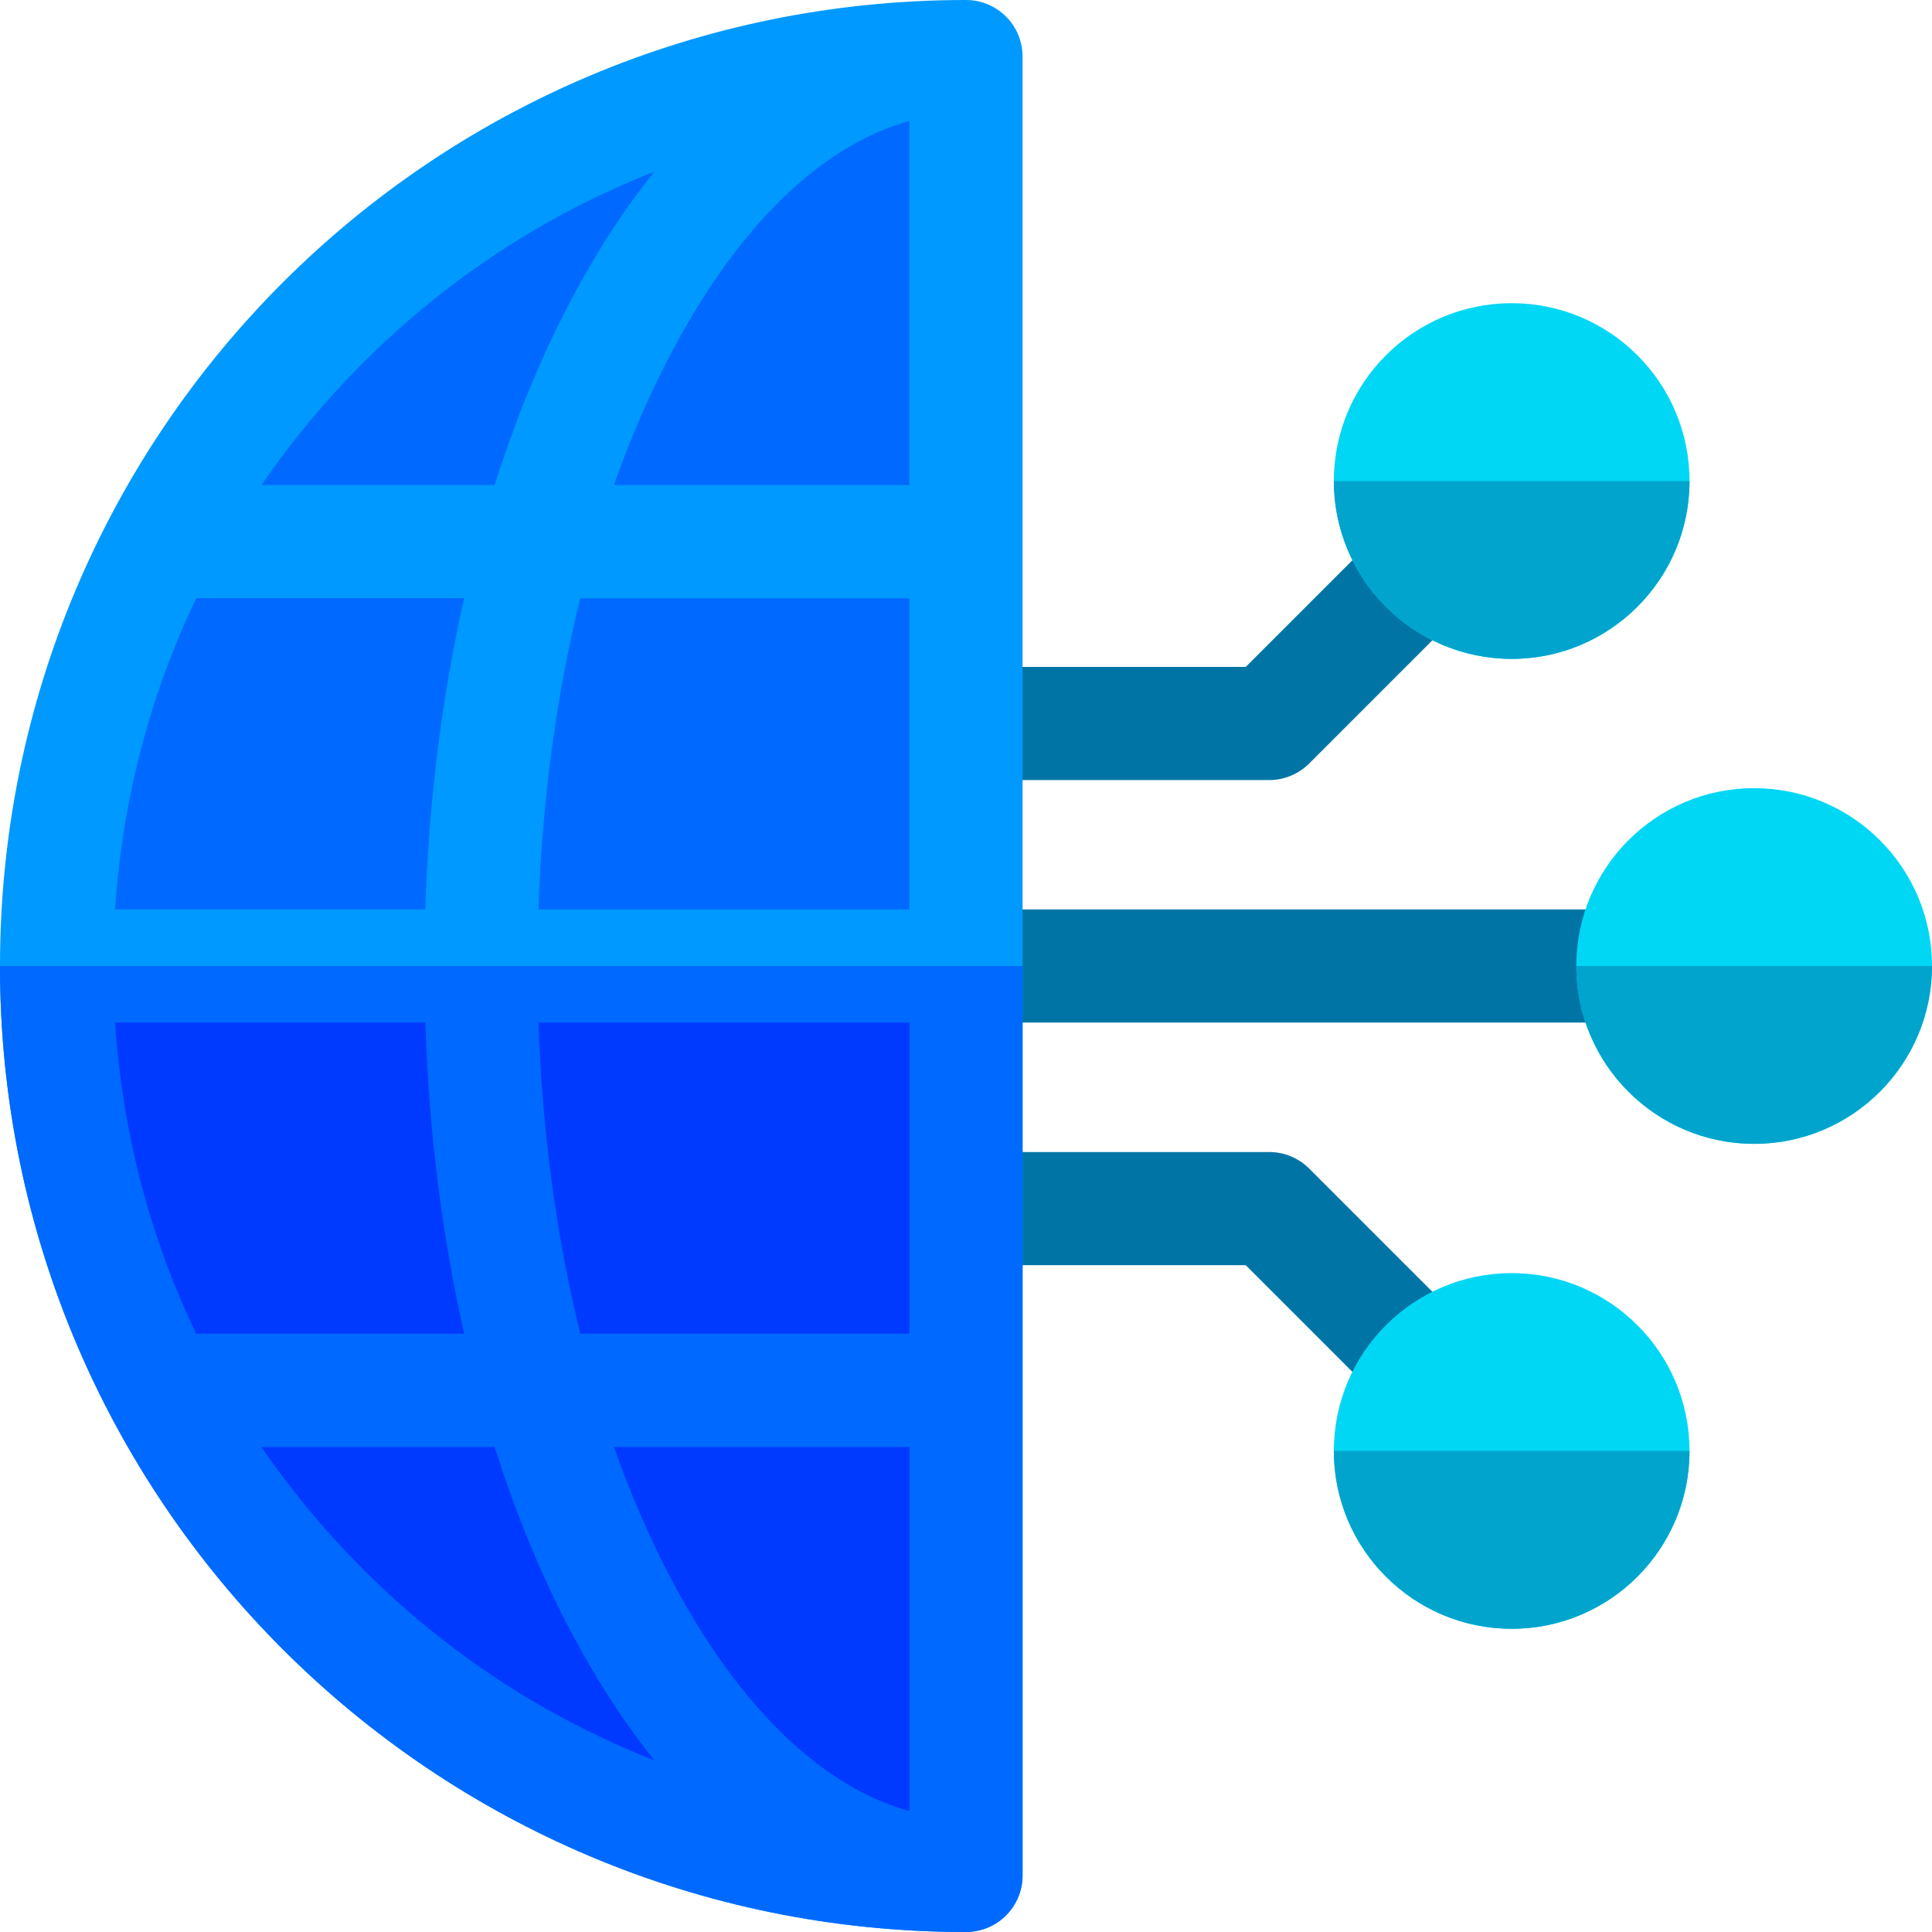 <?xml version="1.0" encoding="UTF-8"?>
<svg xmlns="http://www.w3.org/2000/svg" id="Layer_1" version="1.1" viewBox="0 0 512 512">
  <defs>
    <style>
      .st0 {
        fill: #0069ff;
      }

      .st1 {
        fill: #09f;
      }

      .st2 {
        fill: #00d7f5;
      }

      .st3 {
        fill: #0075a5;
      }

      .st4 {
        fill: #0039ff;
      }

      .st5 {
        fill: #00a4cc;
      }
    </style>
  </defs>
  <g>
    <path class="st3" d="M336.35,206.73h-80.35c-8.3,0-14.99-6.72-14.99-14.99s6.72-14.99,14.99-14.99h74.13l37.15-37.15c5.85-5.85,15.35-5.85,21.2,0,5.85,5.85,5.85,15.35,0,21.2l-41.54,41.54c-2.81,2.81-6.64,4.39-10.6,4.39h0Z"></path>
    <path class="st3" d="M367.28,372.43l-37.15-37.15h-74.13c-8.3,0-14.99-6.72-14.99-14.99s6.72-14.99,14.99-14.99h80.35c3.97,0,7.79,1.57,10.6,4.39l41.54,41.54c5.85,5.85,5.85,15.35,0,21.2-5.85,5.85-15.35,5.85-21.2,0h0Z"></path>
    <path class="st3" d="M432.72,270.99h-176.72c-8.3,0-14.99-6.72-14.99-14.99s6.72-14.99,14.99-14.99h176.72c8.3,0,14.99,6.72,14.99,14.99s-6.72,14.99-14.99,14.99Z"></path>
  </g>
  <circle class="st2" cx="400.61" cy="127.48" r="47.13"></circle>
  <path class="st5" d="M447.74,127.48c0,25.99-21.15,47.13-47.13,47.13s-47.13-21.15-47.13-47.13h94.27Z"></path>
  <circle class="st2" cx="464.87" cy="256" r="47.13"></circle>
  <path class="st5" d="M512,256c0,25.99-21.15,47.13-47.13,47.13s-47.13-21.15-47.13-47.13h94.27Z"></path>
  <circle class="st2" cx="400.61" cy="384.52" r="47.13"></circle>
  <path class="st5" d="M447.74,384.52c0,25.99-21.15,47.13-47.13,47.13s-47.13-21.15-47.13-47.13h94.27Z"></path>
  <path class="st1" d="M256,512C114.57,512,0,397.6,0,256S114.4,0,256,0c8.3,0,14.99,6.72,14.99,14.99v481.99c0,8.3-6.72,14.99-14.99,14.99v.03Z"></path>
  <path class="st0" d="M256,512c8.3,0,14.99-6.72,14.99-14.99v-241.01H0C0,397.6,114.57,512,256,512h0Z"></path>
  <path class="st4" d="M96.18,415.82c22.39,22.39,48.62,39.46,77.22,50.68-7.71-9.59-14.9-20.61-21.54-33.02-8.13-15.21-15.07-32.03-20.78-50h-61.79c7.87,11.47,16.85,22.3,26.89,32.34Z"></path>
  <path class="st4" d="M112.72,270.99H30.51c1.88,28.94,9.2,56.84,21.49,82.46h71.01c-5.88-25.99-9.39-53.8-10.29-82.46Z"></path>
  <path class="st0" d="M151.86,78.52c6.61-12.4,13.84-23.43,21.54-33.02-28.6,11.22-54.84,28.32-77.22,50.68-10.04,10.04-19.01,20.87-26.89,32.34h61.79c5.71-17.97,12.66-34.79,20.78-50h0Z"></path>
  <path class="st0" d="M123.01,158.53H52c-12.26,25.65-19.6,53.52-21.49,82.46h82.2c.9-28.69,4.42-56.47,10.29-82.46h0Z"></path>
  <path class="st4" d="M178.35,419.36c17.75,33.27,39.57,54.22,62.66,60.58v-96.46h-78.29c4.5,12.8,9.73,24.83,15.64,35.88h0Z"></path>
  <path class="st0" d="M142.72,241.01h98.26v-82.46h-87.21c-6.33,25.68-10.1,53.52-11.08,82.46h.03Z"></path>
  <path class="st0" d="M241.01,32.06c-23.09,6.36-44.91,27.34-62.66,60.58-5.91,11.08-11.14,23.09-15.64,35.88h78.29V32.06Z"></path>
  <path class="st4" d="M142.72,270.99c.96,28.94,4.75,56.81,11.08,82.46h87.21v-82.46h-98.29Z"></path>
</svg>
